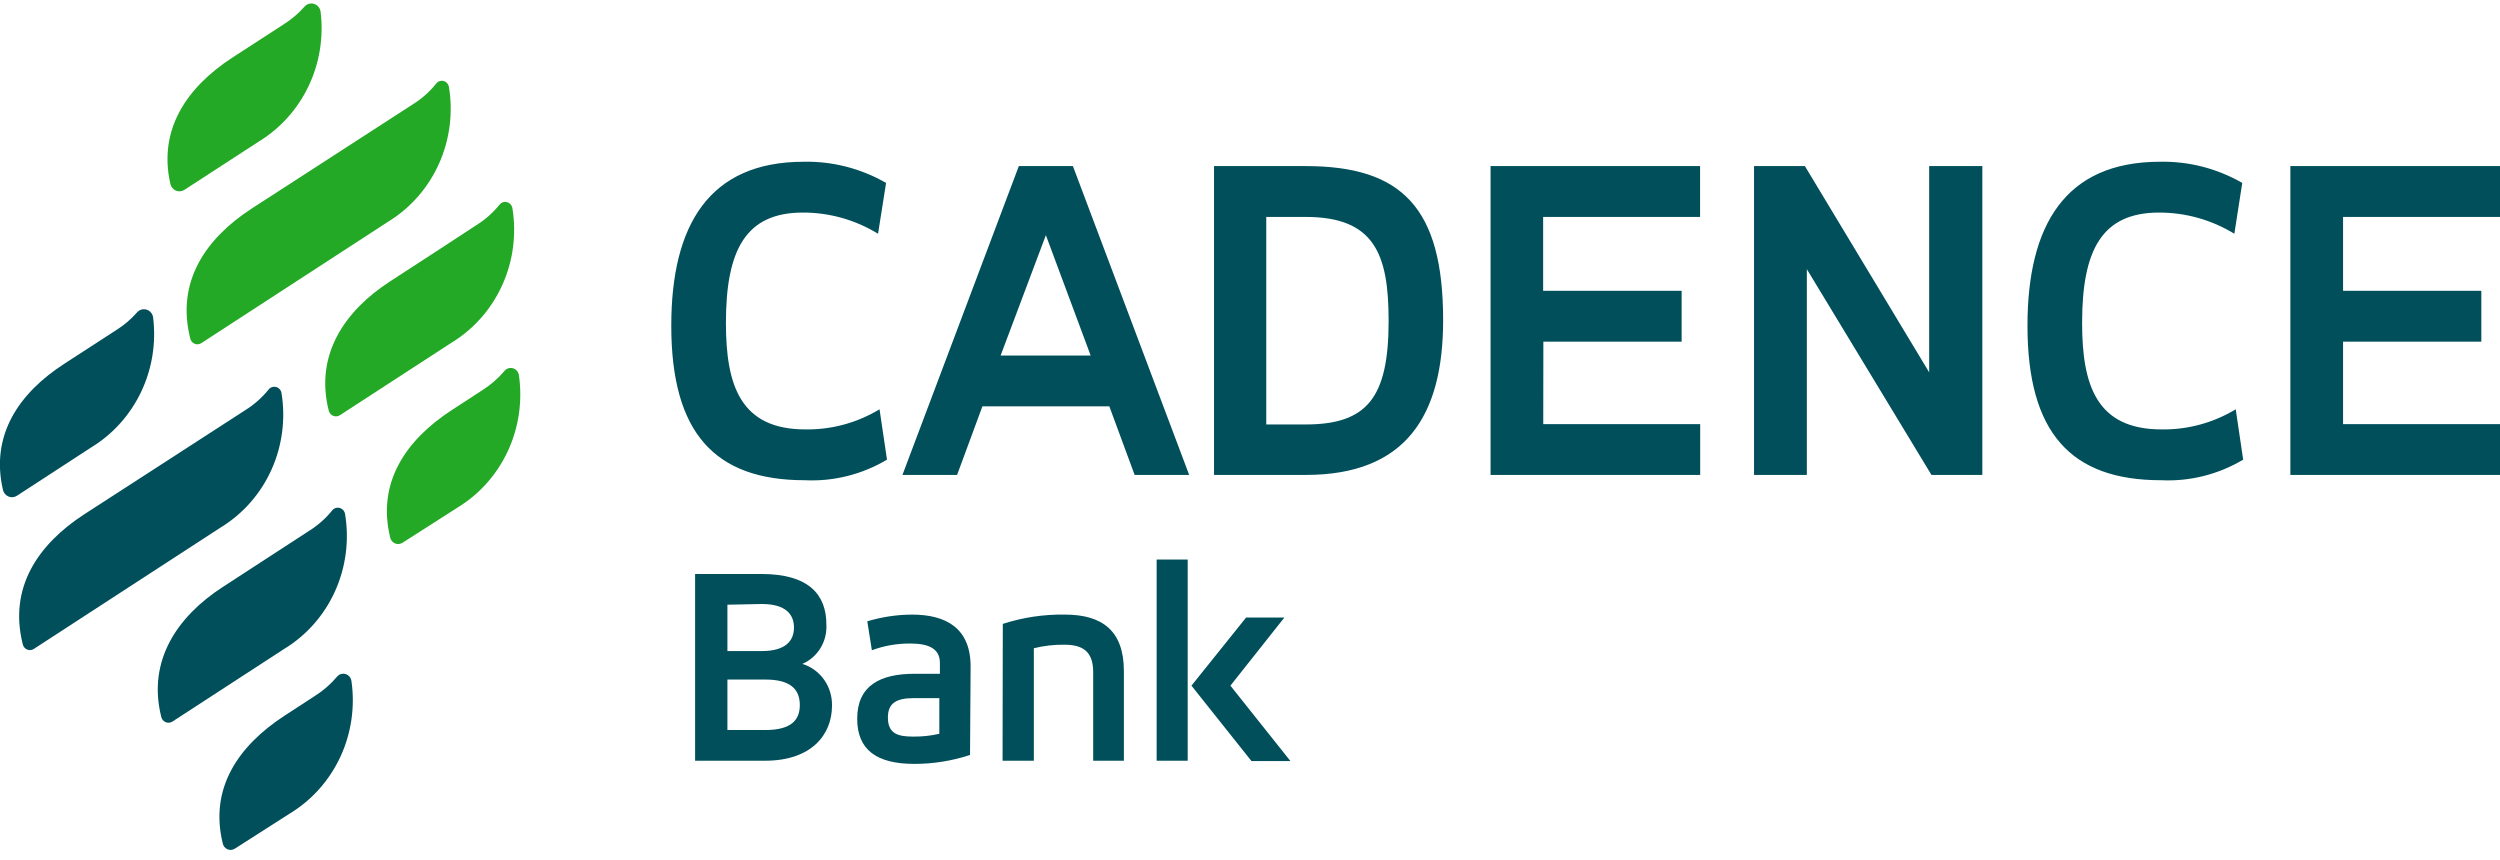 <svg width="186" height="64" viewBox="0 0 186 64" fill="none" xmlns="http://www.w3.org/2000/svg">
<g clip-path="url(#clip0_8850_224738)">
<path d="M174.324 31.554H186V35.335H170.404V12.357H186V16.139H174.324V21.636H184.611V25.418H174.324V31.554ZM160.816 31.948C155.983 31.948 154.909 28.665 154.909 24.026C154.909 18.564 156.401 15.815 160.637 15.815C162.607 15.812 164.542 16.356 166.236 17.391L166.824 13.609C164.957 12.535 162.845 11.991 160.705 12.034C153.656 12.034 150.844 16.743 150.844 24.236C150.844 32.202 154.074 35.729 160.781 35.729C162.919 35.833 165.041 35.301 166.892 34.197L166.338 30.451C164.666 31.462 162.755 31.979 160.816 31.948ZM130.5 35.335H134.429V20.026L143.702 35.335H147.486V12.357H143.531V27.702L134.284 12.357H130.5V35.335ZM114.827 25.418H125.114V21.636H114.81V16.139H126.486V12.357H110.898V35.335H126.494V31.554H114.818L114.827 25.418ZM86.054 41.629H88.364V56.598H86.054V41.629ZM92.71 45.945H95.557L91.543 51.013L96.009 56.624H93.111L88.645 51.013L92.71 45.945ZM74.608 46.417C76.102 45.934 77.662 45.7 79.227 45.726C81.997 45.726 83.617 46.916 83.617 49.928V56.598H81.333V49.998C81.333 48.404 80.48 47.967 79.185 47.967C78.421 47.956 77.66 48.044 76.918 48.229V56.598H74.591L74.608 46.417ZM72.171 56.169C70.835 56.609 69.44 56.833 68.037 56.834C65.199 56.834 63.776 55.775 63.776 53.473C63.776 51.013 65.48 50.129 68.037 50.129H69.929V49.324C69.929 48.247 69.077 47.879 67.739 47.879C66.76 47.868 65.787 48.037 64.867 48.378L64.526 46.225C65.606 45.9 66.724 45.732 67.85 45.726C70.364 45.726 72.213 46.715 72.213 49.586L72.171 56.169ZM69.886 51.941H67.969C66.648 51.941 66.06 52.343 66.06 53.385C66.06 54.611 66.835 54.803 67.952 54.803C68.603 54.81 69.252 54.74 69.886 54.593V51.941ZM56.676 42.706C60.162 42.706 61.483 44.238 61.483 46.461C61.517 47.08 61.363 47.695 61.043 48.22C60.722 48.745 60.251 49.155 59.693 49.394C60.342 49.591 60.91 50.002 61.309 50.564C61.708 51.126 61.916 51.806 61.901 52.501C61.901 54.681 60.35 56.598 56.923 56.598H51.716V42.706H56.676ZM54.12 44.99V48.439H56.676C58.458 48.439 59.071 47.669 59.071 46.689C59.071 45.708 58.458 44.938 56.676 44.938L54.12 44.99ZM54.12 50.558V54.313H56.949C58.858 54.313 59.506 53.578 59.506 52.457C59.506 51.337 58.875 50.558 56.949 50.558H54.12ZM90.324 35.335H97.142C104.574 35.335 107.369 30.959 107.369 23.816C107.369 15.43 104.276 12.357 97.142 12.357H90.324V35.335ZM103.313 23.877C103.313 29.584 101.719 31.58 97.134 31.58H94.21V16.139H97.134C102.247 16.139 103.313 18.887 103.313 23.851V23.877ZM84.418 35.335H88.475L79.824 12.357H75.801L67.142 35.335H71.207L73.091 30.232H82.534L84.418 35.335ZM77.813 17.496L81.145 26.451H74.446L77.813 17.496ZM59.915 31.948C55.083 31.948 54.009 28.665 54.009 24.026C54.009 18.564 55.5 15.815 59.736 15.815C61.704 15.81 63.637 16.355 65.327 17.391L65.924 13.609C64.056 12.535 61.944 11.991 59.804 12.034C52.756 12.034 49.943 16.743 49.943 24.236C49.943 32.202 53.173 35.729 59.872 35.729C62.013 35.834 64.138 35.303 65.992 34.197L65.438 30.451C63.766 31.462 61.855 31.979 59.915 31.948Z" fill="#004F5B"/>
<path d="M33.605 30.514L35.906 29.017C36.506 28.633 37.049 28.161 37.517 27.616C37.591 27.519 37.692 27.446 37.807 27.407C37.922 27.368 38.045 27.365 38.161 27.398C38.278 27.43 38.382 27.497 38.462 27.591C38.541 27.684 38.592 27.8 38.608 27.923C38.884 29.84 38.599 31.799 37.789 33.549C36.978 35.3 35.679 36.763 34.057 37.753L29.949 40.379C29.866 40.434 29.772 40.467 29.674 40.476C29.577 40.485 29.478 40.469 29.388 40.431C29.297 40.392 29.217 40.331 29.154 40.253C29.092 40.176 29.048 40.084 29.028 39.985C28.031 35.897 30.196 32.737 33.605 30.514ZM29.02 20.937C25.687 23.091 23.412 26.356 24.451 30.522C24.47 30.614 24.509 30.7 24.567 30.772C24.625 30.844 24.7 30.9 24.784 30.936C24.869 30.971 24.96 30.985 25.051 30.975C25.141 30.966 25.228 30.933 25.304 30.881L33.605 25.489C35.252 24.484 36.565 22.99 37.371 21.205C38.177 19.419 38.439 17.425 38.122 15.484C38.103 15.376 38.053 15.275 37.979 15.196C37.905 15.116 37.81 15.061 37.705 15.036C37.601 15.012 37.492 15.02 37.391 15.059C37.291 15.098 37.204 15.167 37.142 15.256C36.658 15.848 36.082 16.354 35.437 16.753C33.486 18.031 32.343 18.784 29.02 20.937ZM18.707 15.528C15.298 17.751 13.099 20.955 14.148 25.157C14.164 25.249 14.202 25.337 14.26 25.41C14.318 25.483 14.393 25.541 14.478 25.577C14.563 25.612 14.655 25.625 14.746 25.615C14.838 25.604 14.925 25.57 15 25.515L28.883 16.491C30.533 15.483 31.847 13.986 32.653 12.198C33.459 10.409 33.72 8.411 33.4 6.468C33.382 6.36 33.333 6.26 33.259 6.18C33.186 6.101 33.09 6.046 32.986 6.023C32.882 5.999 32.773 6.008 32.674 6.048C32.575 6.089 32.489 6.159 32.429 6.249C31.946 6.844 31.37 7.353 30.724 7.755L18.707 15.528ZM17.284 4.288C13.926 6.476 11.753 9.61 12.673 13.672C12.696 13.785 12.746 13.891 12.818 13.98C12.89 14.069 12.982 14.139 13.086 14.183C13.191 14.227 13.304 14.244 13.416 14.233C13.528 14.222 13.636 14.182 13.73 14.118L19.27 10.521C20.862 9.547 22.144 8.118 22.958 6.408C23.773 4.697 24.084 2.781 23.855 0.892C23.84 0.753 23.787 0.622 23.7 0.514C23.613 0.407 23.497 0.328 23.367 0.288C23.237 0.248 23.098 0.248 22.968 0.288C22.838 0.329 22.723 0.408 22.636 0.515C22.191 1.014 21.68 1.447 21.119 1.802L17.284 4.288Z" fill="#24A926"/>
<path d="M21.145 53.264L23.446 51.767C24.049 51.386 24.592 50.913 25.057 50.366C25.132 50.269 25.233 50.196 25.347 50.157C25.462 50.118 25.585 50.115 25.702 50.148C25.818 50.18 25.922 50.248 26.002 50.341C26.081 50.434 26.132 50.55 26.148 50.673C26.423 52.59 26.138 54.548 25.327 56.298C24.517 58.049 23.219 59.512 21.597 60.503L17.489 63.129C17.407 63.186 17.313 63.221 17.214 63.231C17.116 63.241 17.017 63.226 16.925 63.187C16.834 63.148 16.754 63.086 16.691 63.007C16.629 62.928 16.587 62.835 16.569 62.735C15.571 58.647 17.728 55.496 21.145 53.264ZM16.551 43.687C13.227 45.849 10.952 49.114 11.992 53.316C12.01 53.408 12.05 53.493 12.108 53.566C12.166 53.638 12.24 53.694 12.325 53.73C12.409 53.765 12.5 53.779 12.591 53.769C12.681 53.76 12.768 53.727 12.844 53.675L21.137 48.283C22.796 47.278 24.118 45.779 24.928 43.984C25.737 42.189 25.997 40.184 25.671 38.234C25.652 38.126 25.602 38.025 25.528 37.946C25.454 37.866 25.359 37.811 25.254 37.786C25.15 37.762 25.04 37.77 24.94 37.809C24.84 37.848 24.753 37.917 24.691 38.006C24.207 38.598 23.631 39.104 22.986 39.503C21.026 40.781 19.875 41.534 16.551 43.687ZM6.247 38.278C2.838 40.501 0.639 43.705 1.688 47.907C1.704 47.999 1.743 48.087 1.8 48.16C1.858 48.233 1.933 48.291 2.018 48.327C2.103 48.362 2.195 48.376 2.287 48.365C2.378 48.354 2.465 48.32 2.54 48.265L16.424 39.24C18.073 38.235 19.388 36.741 20.194 34.953C21 33.165 21.261 31.169 20.941 29.227C20.92 29.12 20.87 29.022 20.797 28.945C20.723 28.867 20.63 28.813 20.527 28.789C20.424 28.765 20.317 28.772 20.218 28.809C20.119 28.846 20.032 28.912 19.969 28.999C19.486 29.594 18.91 30.103 18.265 30.505L6.247 38.278ZM4.824 27.038C1.415 29.227 -0.716 32.36 0.213 36.422C0.235 36.536 0.284 36.643 0.356 36.733C0.427 36.823 0.519 36.894 0.624 36.939C0.728 36.984 0.842 37.002 0.954 36.991C1.067 36.98 1.176 36.941 1.27 36.877L6.81 33.271C8.403 32.297 9.684 30.868 10.499 29.157C11.313 27.448 11.624 25.531 11.395 23.642C11.381 23.503 11.327 23.372 11.24 23.264C11.153 23.157 11.038 23.078 10.908 23.038C10.777 22.998 10.639 22.998 10.508 23.038C10.379 23.079 10.263 23.158 10.176 23.265C9.733 23.766 9.222 24.2 8.659 24.552L4.824 27.038Z" fill="#004F5B"/>
</g>
<defs>
<clipPath id="clip0_8850_224738">
<rect width="186" height="63.025" fill="white" transform="translate(0 0.242)"/>
</clipPath>
</defs>
</svg>
